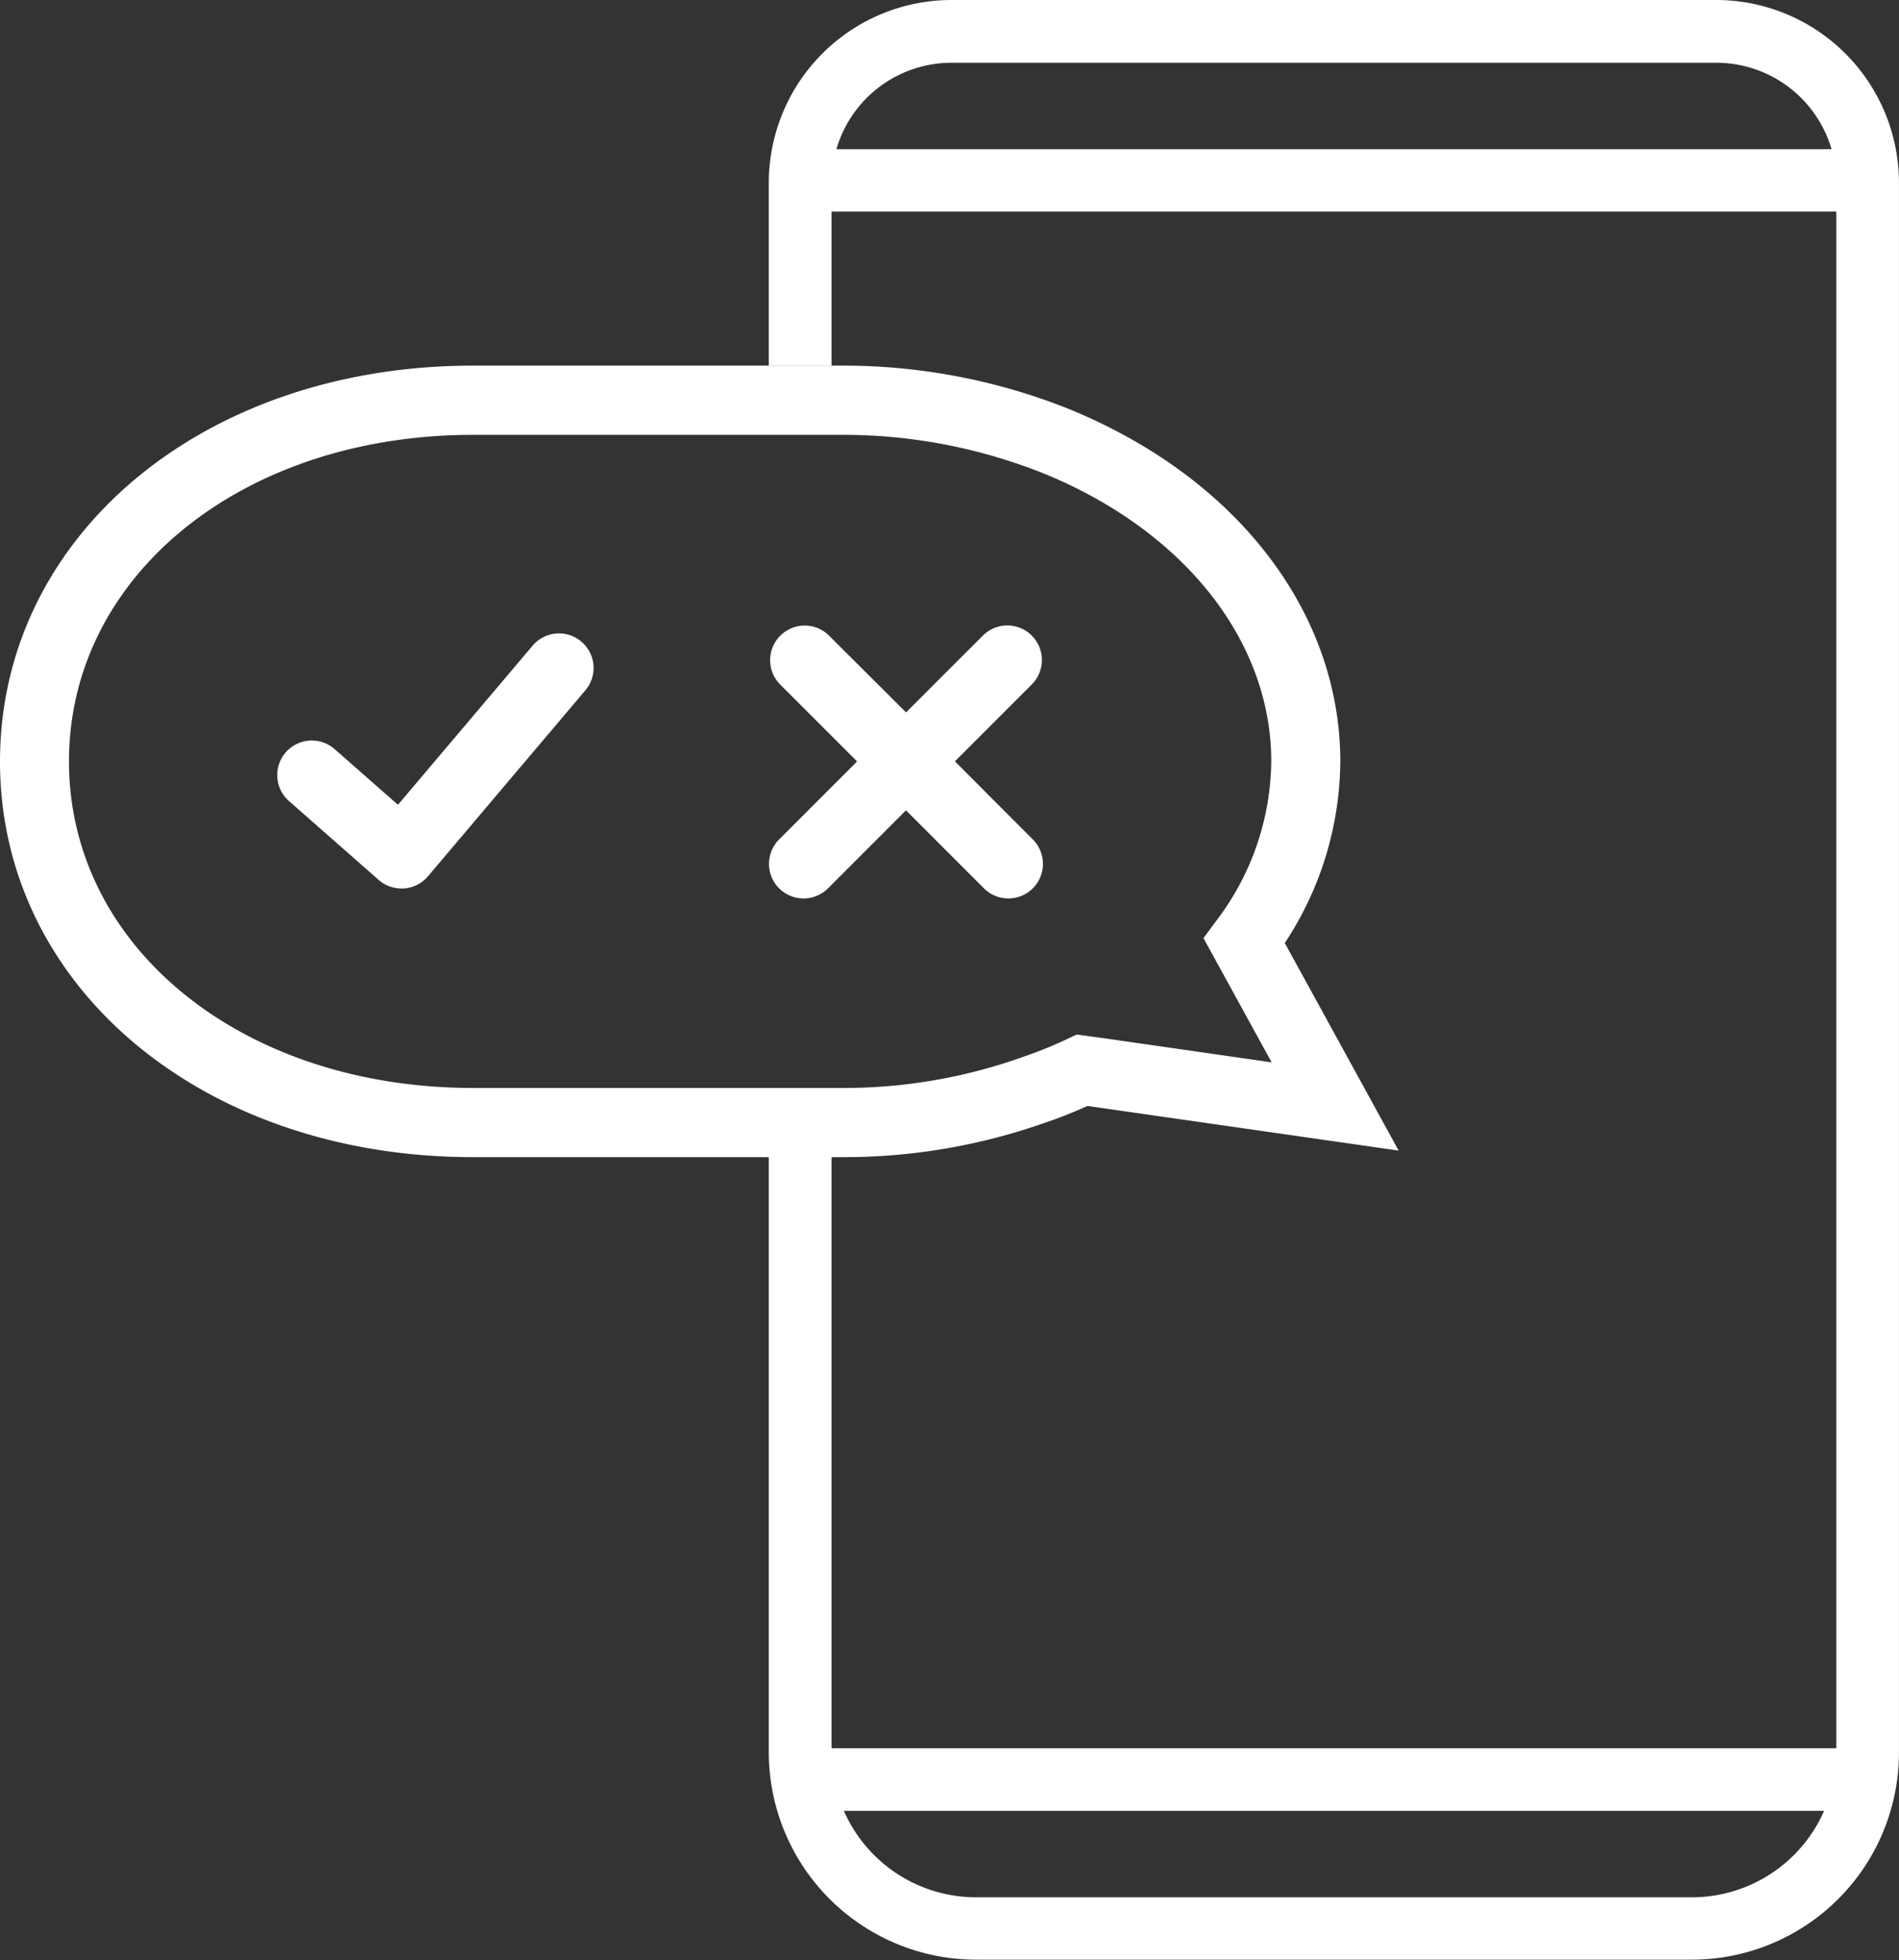 <svg xmlns="http://www.w3.org/2000/svg" width="48.448" height="50" viewBox="0 0 48.448 50"><rect x="0" y="0" width="48.448" height="50" fill="#333333" stroke="none"/><path d="M1158.147,255.91h-19.51a4.665,4.665,0,0,0-4.66,4.657v4.674h1.6v-3.934h25.635v39.2h-25.635v-15.1h-1.6v15.21a5.292,5.292,0,0,0,5.29,5.283h18.262a5.287,5.287,0,0,0,5.281-5.283v-40.06A4.666,4.666,0,0,0,1158.147,255.91Zm-22.445,3.806a3.059,3.059,0,0,1,2.935-2.205h19.51a3.065,3.065,0,0,1,2.943,2.205Zm21.827,44.593h-18.262a3.686,3.686,0,0,1-3.375-2.205H1160.9A3.685,3.685,0,0,1,1157.529,304.309Z" transform="translate(-1114.363 -255.91)" fill="#fff"/><g transform="translate(0 9.328)"><path d="M1121.287,292.253a8.485,8.485,0,0,0,1.416-4.633c0-3.442-2.166-6.605-5.789-8.467a13.3,13.3,0,0,0-1.716-.742,15.535,15.535,0,0,0-5.228-.887h-9.393c-6.879,0-12.068,4.342-12.068,10.1s5.189,10.091,12.068,10.091h9.393a15.386,15.386,0,0,0,5.211-.882c.344-.115.7-.256,1.073-.424l7.938,1.139Zm-4.659,2.422-.649-.088-.234.11a10.561,10.561,0,0,1-1.143.463,13.548,13.548,0,0,1-4.633.79h-9.393c-5.877,0-10.307-3.583-10.307-8.33s4.43-8.33,10.307-8.33h9.393a13.733,13.733,0,0,1,4.637.786,11.57,11.57,0,0,1,1.5.644c3.031,1.558,4.836,4.134,4.836,6.9a6.811,6.811,0,0,1-1.394,4.054l-.335.455,1.739,3.168Z" transform="translate(-1088.509 -277.525)" fill="#fff"/></g><g transform="translate(7.057 16.177)"><path d="M1108.034,299.873a.883.883,0,0,1-.582-.219l-2.3-2.023a.882.882,0,0,1,1.164-1.325l1.629,1.431,3.419-4.039a.882.882,0,1,1,1.346,1.139l-4,4.725a.882.882,0,0,1-.608.31Z" transform="translate(-1104.849 -293.385)" fill="#fff"/></g><path d="M1138.723,296.319l1.975-1.975a.882.882,0,0,0-1.247-1.247l-1.975,1.974L1135.5,293.1a.882.882,0,0,0-1.247,1.247l1.974,1.975-1.974,1.975a.882.882,0,1,0,1.247,1.247l1.974-1.975,1.975,1.975a.882.882,0,1,0,1.247-1.247Z" transform="translate(-1114.361 -276.898)" fill="#fff"/></svg>